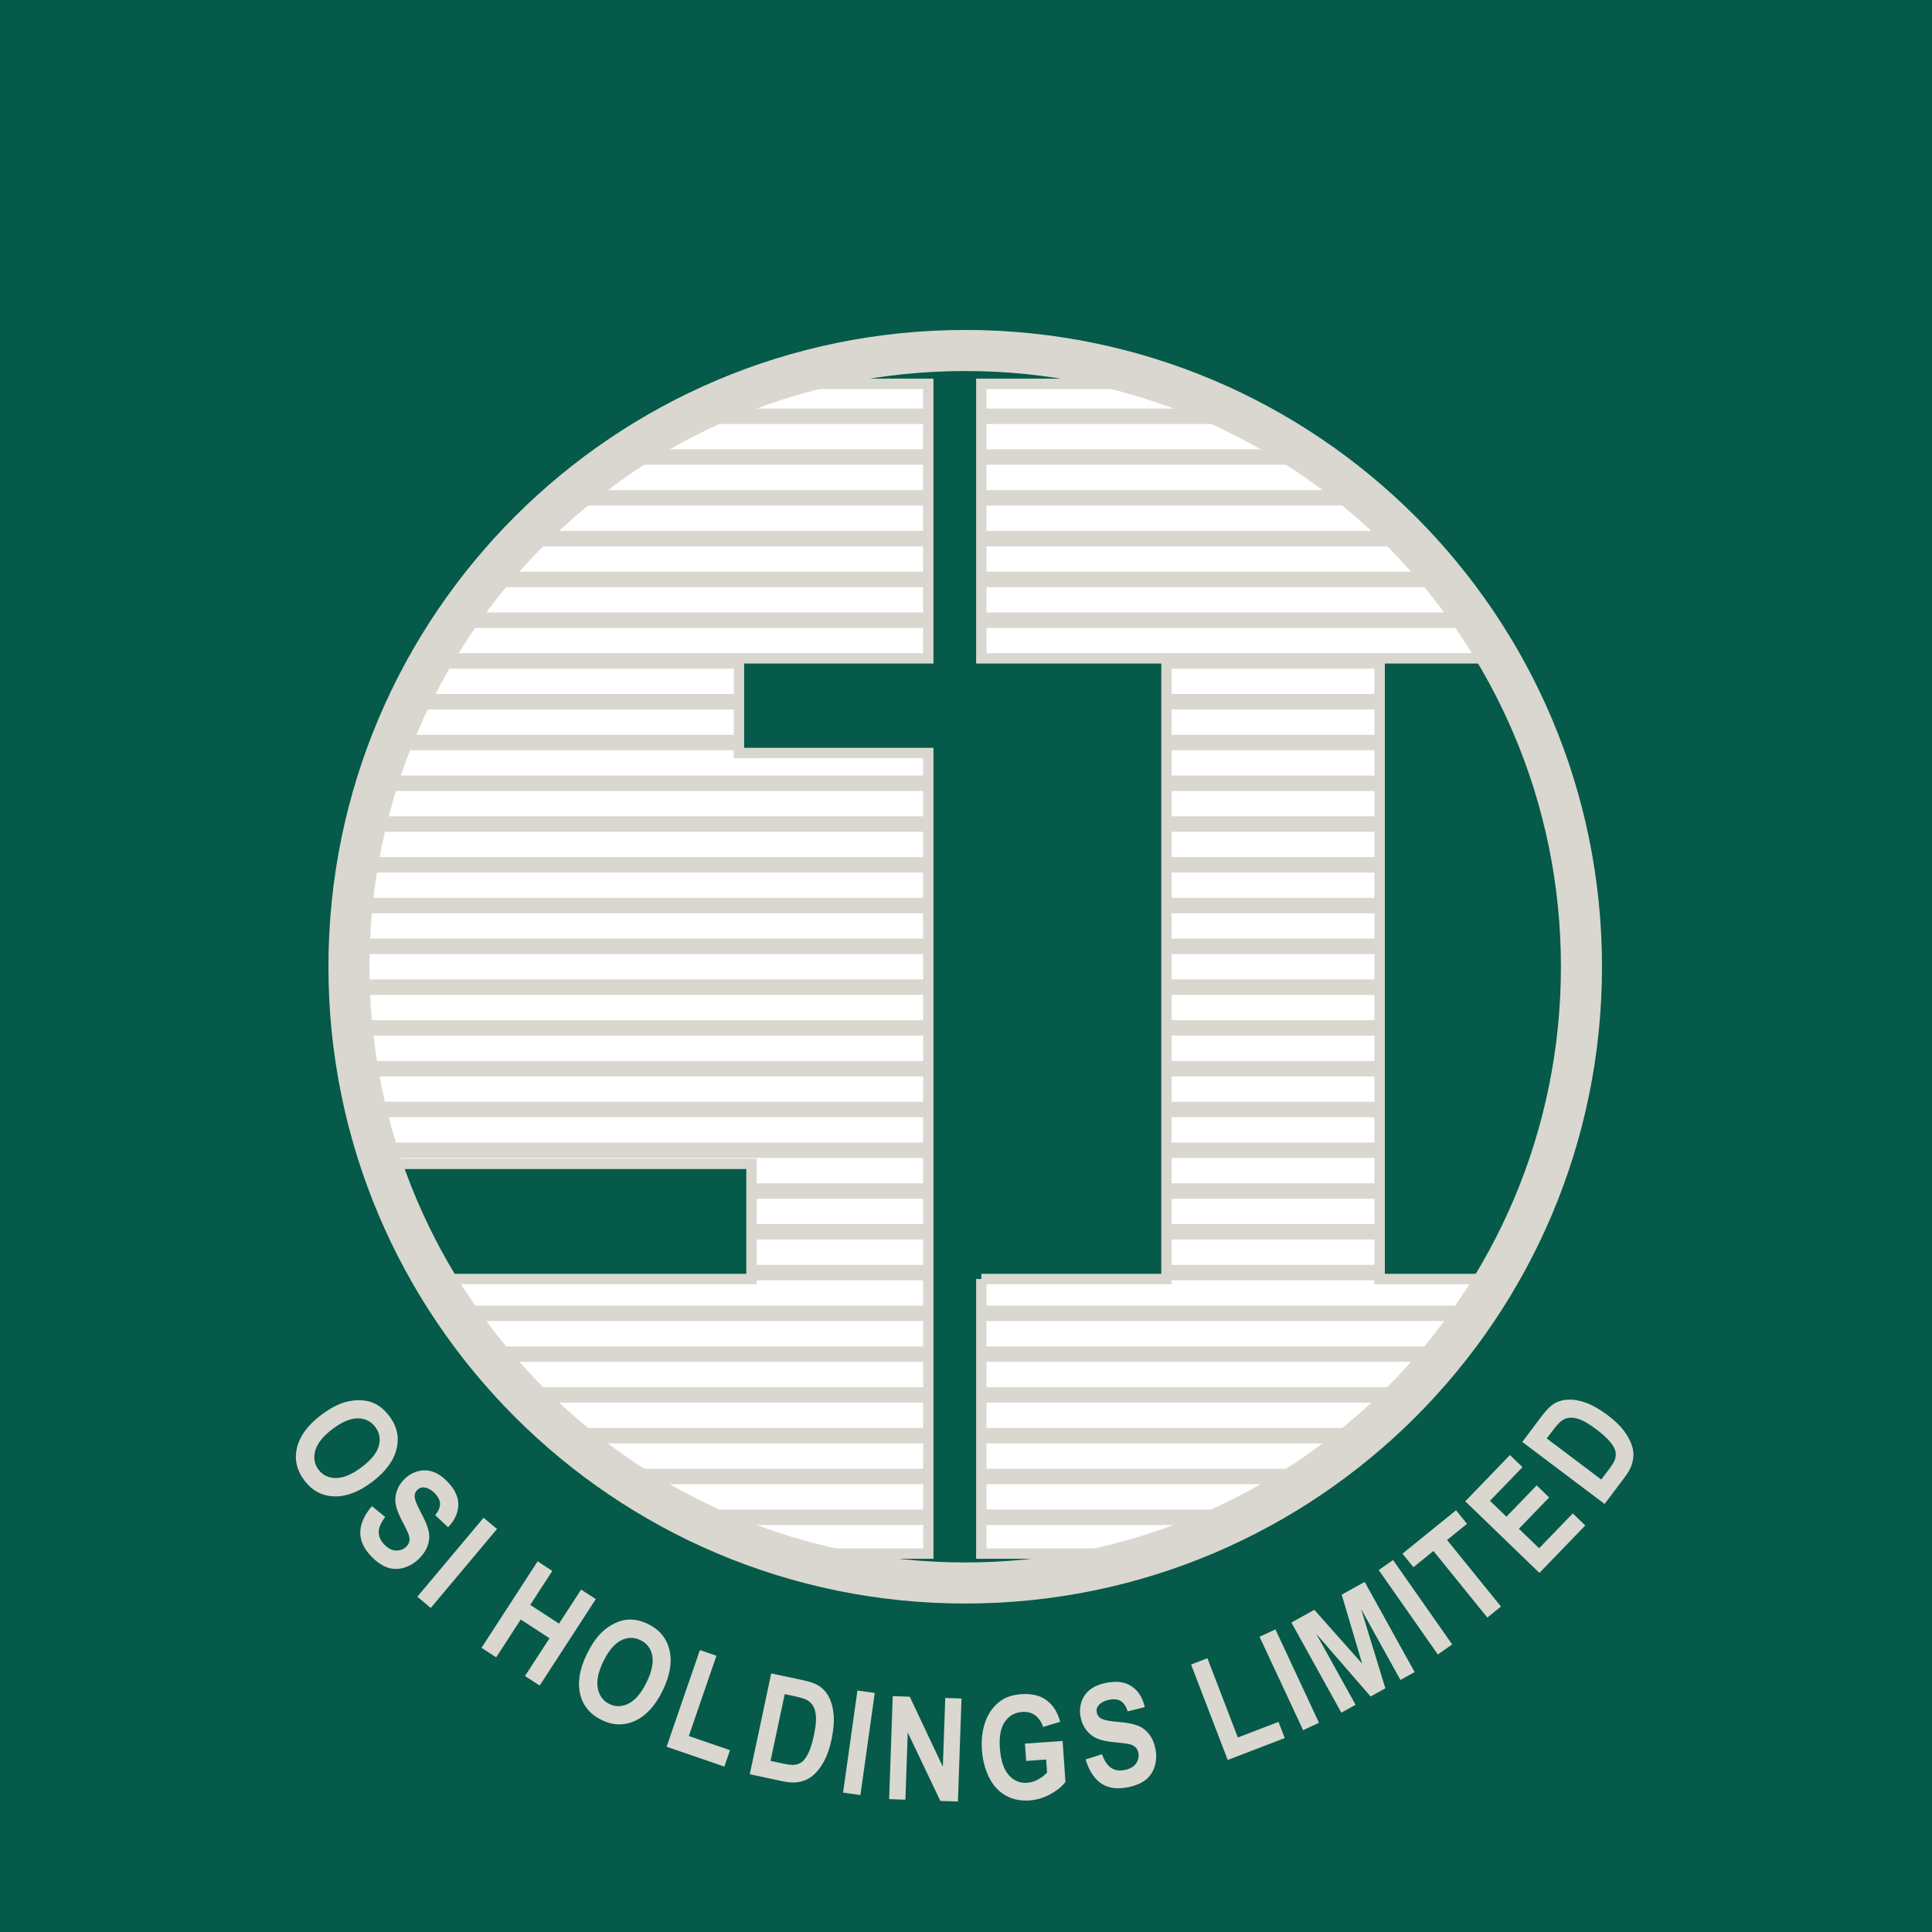 <?xml version="1.0" encoding="utf-8"?>
<!-- Generator: Adobe Illustrator 13.0.0, SVG Export Plug-In . SVG Version: 6.00 Build 14948)  -->
<!DOCTYPE svg PUBLIC "-//W3C//DTD SVG 1.0//EN" "http://www.w3.org/TR/2001/REC-SVG-20010904/DTD/svg10.dtd">
<svg version="1.0" id="Layer_1" xmlns="http://www.w3.org/2000/svg" xmlns:xlink="http://www.w3.org/1999/xlink" x="0px" y="0px"
	 width="192.756px" height="192.756px" viewBox="0 0 192.756 192.756" enable-background="new 0 0 192.756 192.756"
	 xml:space="preserve">
<g>
	<polygon fill-rule="evenodd" clip-rule="evenodd" fill="#055A49" points="0,0 192.756,0 192.756,192.756 0,192.756 0,0 	"/>
	<path fill-rule="evenodd" clip-rule="evenodd" fill="#FFFFFF" d="M97.905,127.609h18.474V65.684H97.905V38.291h18.376
		c14.107,4.845,25.896,14.677,33.26,27.393h-11.892v61.926h11.661c-7.585,12.876-19.726,22.743-34.206,27.392H97.905V127.609
		L97.905,127.609z M34.816,96.452c0-26.961,17.355-49.867,41.502-58.161h16.296v27.393H73.728v9.444l18.887-0.001v79.875h-15.12
		c-14.481-4.647-26.62-14.518-34.205-27.392h31.685v-11.493H38.03C35.945,109.942,34.816,103.329,34.816,96.452L34.816,96.452
		L34.816,96.452z"/>
	<path fill="none" stroke="#D9D7CF" stroke-width="1.541" stroke-miterlimit="2.613" d="M68.635,41.532h23.98 M97.905,41.532
		h26.062 M61.737,45.6h30.877 M97.905,45.6h32.961 M56.411,49.668h36.204 M97.905,49.668h38.288 M52.083,53.737h40.531
		 M97.905,53.737h42.616 M48.482,57.806h44.132 M97.905,57.806h46.216 M45.458,61.874h47.156 M97.905,61.874h49.238 M42.913,65.942
		h30.815 M116.379,65.942h21.271 M40.781,70.011h32.947 M116.379,70.011h21.271 M39.017,74.079h34.711 M116.379,74.079h21.271
		 M37.589,78.147h55.026 M116.379,78.147h21.271 M36.476,82.214h56.139 M116.379,82.214h21.271 M35.656,86.283h56.959
		 M116.379,86.283h21.271 M35.116,90.351h57.499 M116.379,90.351h21.271 M34.852,94.419h57.763 M116.379,94.419h21.271
		 M34.85,98.487h57.765 M116.379,98.487h21.271 M35.116,102.556h57.499 M116.379,102.556h21.271 M35.654,106.625h56.961
		 M116.379,106.625h21.271 M36.476,110.693h56.139 M116.379,110.693h21.271 M37.591,114.762h55.024 M116.379,114.762h21.271
		 M74.975,118.83h17.64 M116.379,118.83h21.271 M74.975,122.896h17.64 M116.379,122.896h21.271 M74.975,126.965h17.64
		 M116.379,126.965h21.271 M45.464,131.033h47.15 M97.905,131.033h49.231 M48.49,135.102h44.125 M97.905,135.102h46.207
		 M52.09,139.17h40.524 M97.905,139.17h42.606 M56.419,143.238h36.195 M97.905,143.238h38.276 M61.747,147.307h30.868
		 M97.905,147.307h32.949 M68.652,151.375h23.962 M97.905,151.375h26.043"/>
	<path fill="none" stroke="#D9D7CF" stroke-width="1.034" stroke-miterlimit="2.613" d="M97.905,127.609h18.474V65.684H97.905
		V38.291h18.376 M149.541,65.684h-11.892v61.926h11.661 M115.104,155.001H97.905v-27.392 M76.318,38.291h16.296v27.393H73.728v9.444
		l18.887-0.001v79.875h-15.12 M43.29,127.609h31.685v-11.493H38.03"/>
	<path fill="none" stroke="#D9D7CF" stroke-width="4.098" stroke-miterlimit="2.613" d="M34.816,96.452
		c0-33.957,27.527-61.483,61.483-61.483s61.483,27.527,61.483,61.483c0,33.957-27.526,61.483-61.483,61.483
		S34.816,130.409,34.816,96.452L34.816,96.452z"/>
	<path fill-rule="evenodd" clip-rule="evenodd" fill="#D9D7CF" d="M32.031,141.181c0.837-0.631,1.618-1.054,2.345-1.271
		c0.537-0.159,1.074-0.228,1.609-0.209c0.539,0.023,1.01,0.137,1.415,0.339c0.542,0.269,1.024,0.683,1.448,1.246
		c0.767,1.019,1.006,2.115,0.713,3.291c-0.288,1.179-1.102,2.271-2.438,3.279c-1.326,0.999-2.593,1.479-3.801,1.438
		c-1.204-0.045-2.188-0.574-2.954-1.59c-0.774-1.028-1.019-2.125-0.733-3.292C29.925,143.244,30.725,142.166,32.031,141.181
		L32.031,141.181z M33.171,142.576c-0.93,0.701-1.5,1.413-1.71,2.139c-0.206,0.722-0.098,1.361,0.321,1.918
		c0.421,0.557,1,0.833,1.742,0.83c0.749-0.001,1.598-0.36,2.551-1.078c0.942-0.71,1.512-1.413,1.712-2.111
		c0.202-0.694,0.086-1.33-0.347-1.905s-1.018-0.861-1.755-0.858C34.954,141.508,34.116,141.865,33.171,142.576L33.171,142.576z"/>
	<path fill-rule="evenodd" clip-rule="evenodd" fill="#D9D7CF" d="M37.106,150.264l1.323,1.087c-0.417,0.545-0.631,1.04-0.644,1.483
		c-0.01,0.447,0.169,0.862,0.538,1.245c0.392,0.404,0.787,0.612,1.185,0.621c0.405,0.008,0.744-0.119,1.017-0.382
		c0.174-0.169,0.281-0.356,0.317-0.561c0.042-0.206,0.005-0.46-0.111-0.762c-0.081-0.206-0.299-0.646-0.649-1.319
		c-0.453-0.865-0.665-1.574-0.639-2.125c0.039-0.775,0.351-1.446,0.935-2.011c0.378-0.364,0.814-0.614,1.314-0.752
		c0.504-0.137,1.005-0.12,1.502,0.051c0.499,0.175,0.98,0.501,1.442,0.979c0.755,0.782,1.118,1.565,1.091,2.352
		c-0.024,0.791-0.366,1.523-1.026,2.2l-1.279-1.195c0.328-0.42,0.488-0.799,0.481-1.138c-0.002-0.338-0.173-0.683-0.515-1.037
		c-0.354-0.366-0.719-0.565-1.097-0.6c-0.243-0.022-0.46,0.06-0.652,0.244c-0.175,0.168-0.265,0.375-0.269,0.621
		c-0.005,0.31,0.202,0.854,0.621,1.632c0.419,0.777,0.678,1.401,0.775,1.871c0.102,0.471,0.072,0.941-0.088,1.414
		c-0.156,0.473-0.467,0.936-0.934,1.387c-0.424,0.408-0.917,0.693-1.479,0.853c-0.562,0.158-1.108,0.146-1.64-0.041
		c-0.529-0.19-1.054-0.557-1.577-1.097c-0.76-0.788-1.129-1.601-1.104-2.438C35.971,152.007,36.358,151.146,37.106,150.264
		L37.106,150.264z"/>
	<polygon fill-rule="evenodd" clip-rule="evenodd" fill="#D9D7CF" points="41.637,159.304 48.248,151.426 49.587,152.548 
		42.976,160.428 41.637,159.304 	"/>
	<polygon fill-rule="evenodd" clip-rule="evenodd" fill="#D9D7CF" points="48.039,164.401 53.64,155.776 55.106,156.728 
		52.901,160.122 55.773,161.987 57.978,158.593 59.443,159.545 53.843,168.17 52.376,167.218 54.825,163.447 51.953,161.581 
		49.504,165.354 48.039,164.401 	"/>
	<path fill-rule="evenodd" clip-rule="evenodd" fill="#D9D7CF" d="M58.546,165.036c0.459-0.941,0.962-1.673,1.512-2.197
		c0.406-0.384,0.852-0.688,1.34-0.915c0.49-0.224,0.961-0.338,1.414-0.34c0.604-0.008,1.222,0.143,1.855,0.452
		c1.147,0.56,1.857,1.428,2.131,2.607c0.278,1.182,0.049,2.525-0.684,4.029c-0.728,1.492-1.64,2.495-2.735,3.007
		c-1.093,0.508-2.21,0.482-3.353-0.075c-1.156-0.564-1.873-1.43-2.147-2.601C57.605,167.831,57.828,166.508,58.546,165.036
		L58.546,165.036z M60.194,165.764c-0.51,1.046-0.694,1.939-0.552,2.681c0.145,0.737,0.53,1.257,1.156,1.563
		c0.625,0.305,1.268,0.288,1.929-0.051c0.666-0.341,1.26-1.047,1.783-2.119c0.516-1.06,0.705-1.946,0.566-2.659
		c-0.134-0.711-0.526-1.225-1.173-1.54c-0.648-0.315-1.298-0.306-1.953,0.031C61.299,164.002,60.713,164.7,60.194,165.764
		L60.194,165.764z"/>
	<polygon fill-rule="evenodd" clip-rule="evenodd" fill="#D9D7CF" points="66.507,174.272 69.828,164.628 71.48,165.196 
		68.724,173.204 72.833,174.617 72.268,176.256 66.507,174.272 	"/>
	<path fill-rule="evenodd" clip-rule="evenodd" fill="#D9D7CF" d="M76.945,166.958l3.125,0.664c0.705,0.149,1.228,0.328,1.57,0.535
		c0.459,0.279,0.82,0.678,1.08,1.197c0.26,0.519,0.414,1.119,0.46,1.806c0.049,0.679-0.027,1.49-0.227,2.432
		c-0.176,0.829-0.415,1.523-0.715,2.086c-0.367,0.688-0.795,1.216-1.284,1.585c-0.37,0.28-0.828,0.463-1.372,0.548
		c-0.408,0.061-0.927,0.024-1.558-0.108l-3.218-0.685L76.945,166.958L76.945,166.958z M78.292,169.023l-1.416,6.662l1.275,0.271
		c0.479,0.102,0.829,0.143,1.055,0.125c0.295-0.024,0.553-0.115,0.776-0.273c0.226-0.157,0.445-0.448,0.656-0.871
		c0.212-0.43,0.401-1.032,0.566-1.81c0.166-0.778,0.234-1.388,0.207-1.829c-0.027-0.44-0.119-0.799-0.278-1.077
		c-0.158-0.276-0.389-0.491-0.691-0.641c-0.225-0.115-0.687-0.246-1.382-0.395L78.292,169.023L78.292,169.023z"/>
	<polygon fill-rule="evenodd" clip-rule="evenodd" fill="#D9D7CF" points="84.114,178.849 85.545,168.664 87.275,168.907 
		85.845,179.092 84.114,178.849 	"/>
	<polygon fill-rule="evenodd" clip-rule="evenodd" fill="#D9D7CF" points="88.709,179.5 89.068,169.221 90.768,169.28 
		94.068,176.268 94.308,169.405 95.931,169.462 95.572,179.74 93.819,179.678 90.566,172.854 90.333,179.557 88.709,179.5 	"/>
	<path fill-rule="evenodd" clip-rule="evenodd" fill="#D9D7CF" d="M102.38,175.689l-0.122-1.729l3.759-0.263l0.285,4.088
		c-0.336,0.444-0.839,0.854-1.513,1.224c-0.669,0.365-1.358,0.572-2.069,0.623c-0.902,0.063-1.706-0.106-2.409-0.507
		c-0.702-0.406-1.252-1.015-1.648-1.826c-0.396-0.816-0.629-1.716-0.697-2.7c-0.075-1.069,0.047-2.031,0.366-2.888
		c0.319-0.857,0.826-1.532,1.521-2.026c0.53-0.381,1.208-0.598,2.033-0.655c1.07-0.075,1.927,0.134,2.564,0.63
		c0.643,0.488,1.082,1.198,1.321,2.129l-1.706,0.506c-0.156-0.495-0.414-0.875-0.771-1.142c-0.354-0.271-0.782-0.388-1.286-0.354
		c-0.761,0.054-1.347,0.384-1.76,0.988c-0.407,0.605-0.571,1.474-0.492,2.602c0.085,1.218,0.377,2.116,0.875,2.695
		c0.498,0.575,1.116,0.837,1.854,0.785c0.365-0.026,0.725-0.136,1.077-0.328c0.357-0.199,0.659-0.429,0.905-0.689l-0.09-1.303
		L102.38,175.689L102.38,175.689z"/>
	<path fill-rule="evenodd" clip-rule="evenodd" fill="#D9D7CF" d="M108.314,175.54l1.632-0.518c0.23,0.646,0.527,1.097,0.894,1.349
		c0.369,0.253,0.814,0.329,1.337,0.227c0.553-0.107,0.94-0.326,1.165-0.655c0.228-0.335,0.306-0.688,0.234-1.061
		c-0.047-0.238-0.146-0.429-0.299-0.57c-0.148-0.147-0.381-0.255-0.699-0.322c-0.218-0.043-0.704-0.101-1.459-0.174
		c-0.973-0.091-1.683-0.3-2.13-0.621c-0.63-0.454-1.022-1.081-1.179-1.88c-0.099-0.515-0.07-1.018,0.086-1.51
		c0.16-0.498,0.447-0.909,0.861-1.232c0.419-0.325,0.954-0.55,1.607-0.678c1.065-0.207,1.922-0.084,2.566,0.366
		c0.649,0.451,1.078,1.137,1.284,2.059l-1.697,0.423c-0.175-0.505-0.405-0.845-0.692-1.023c-0.284-0.182-0.668-0.228-1.15-0.133
		c-0.499,0.097-0.865,0.294-1.101,0.592c-0.151,0.192-0.2,0.418-0.15,0.68c0.047,0.239,0.171,0.427,0.374,0.563
		c0.259,0.173,0.827,0.296,1.708,0.368c0.88,0.073,1.543,0.196,1.99,0.372c0.45,0.169,0.83,0.451,1.14,0.843
		c0.312,0.387,0.528,0.9,0.652,1.537c0.113,0.58,0.083,1.147-0.089,1.705c-0.173,0.557-0.482,1.008-0.929,1.353
		c-0.447,0.339-1.039,0.581-1.778,0.724c-1.073,0.208-1.956,0.075-2.646-0.4C109.157,177.442,108.646,176.648,108.314,175.54
		L108.314,175.54z"/>
	<polygon fill-rule="evenodd" clip-rule="evenodd" fill="#D9D7CF" points="122.489,175.592 118.833,166.068 120.465,165.442 
		123.499,173.348 127.557,171.791 128.178,173.408 122.489,175.592 	"/>
	<polygon fill-rule="evenodd" clip-rule="evenodd" fill="#D9D7CF" points="130.012,172.621 125.665,163.3 127.249,162.562 
		131.596,171.883 130.012,172.621 	"/>
	<polygon fill-rule="evenodd" clip-rule="evenodd" fill="#D9D7CF" points="133.827,170.876 128.841,161.881 131.129,160.612 
		135.904,165.987 133.861,159.098 136.154,157.828 141.139,166.822 139.72,167.609 135.795,160.53 138.217,168.442 136.745,169.259 
		131.322,163.009 135.247,170.089 133.827,170.876 	"/>
	<polygon fill-rule="evenodd" clip-rule="evenodd" fill="#D9D7CF" points="143.454,165.068 137.555,156.645 138.985,155.643 
		144.886,164.066 143.454,165.068 	"/>
	<polygon fill-rule="evenodd" clip-rule="evenodd" fill="#D9D7CF" points="148.393,161.385 143.016,154.744 141.019,156.36 
		139.924,155.009 145.27,150.68 146.365,152.032 144.373,153.645 149.751,160.285 148.393,161.385 	"/>
	<polygon fill-rule="evenodd" clip-rule="evenodd" fill="#D9D7CF" points="153.589,156.931 146.19,149.786 150.648,145.169 
		151.899,146.378 148.655,149.738 150.296,151.32 153.314,148.195 154.561,149.399 151.543,152.524 153.557,154.47 156.915,150.991 
		158.161,152.195 153.589,156.931 	"/>
	<path fill-rule="evenodd" clip-rule="evenodd" fill="#D9D7CF" d="M151.878,143.862l1.923-2.552
		c0.434-0.575,0.816-0.976,1.148-1.197c0.447-0.299,0.961-0.456,1.541-0.473c0.58-0.016,1.19,0.099,1.832,0.345
		c0.636,0.244,1.34,0.655,2.108,1.234c0.675,0.51,1.206,1.02,1.587,1.53c0.469,0.623,0.766,1.234,0.894,1.834
		c0.099,0.452,0.07,0.944-0.083,1.474c-0.116,0.396-0.369,0.852-0.757,1.367l-1.98,2.626L151.878,143.862L151.878,143.862z
		 M154.319,143.513l5.44,4.1l0.785-1.043c0.293-0.389,0.479-0.69,0.558-0.902c0.104-0.276,0.13-0.55,0.081-0.818
		c-0.047-0.271-0.219-0.594-0.514-0.964c-0.299-0.372-0.766-0.798-1.4-1.277c-0.635-0.478-1.157-0.798-1.568-0.959
		c-0.411-0.162-0.776-0.23-1.094-0.203c-0.318,0.025-0.609,0.143-0.873,0.354c-0.199,0.155-0.514,0.518-0.943,1.087L154.319,143.513
		L154.319,143.513z"/>
</g>
</svg>
